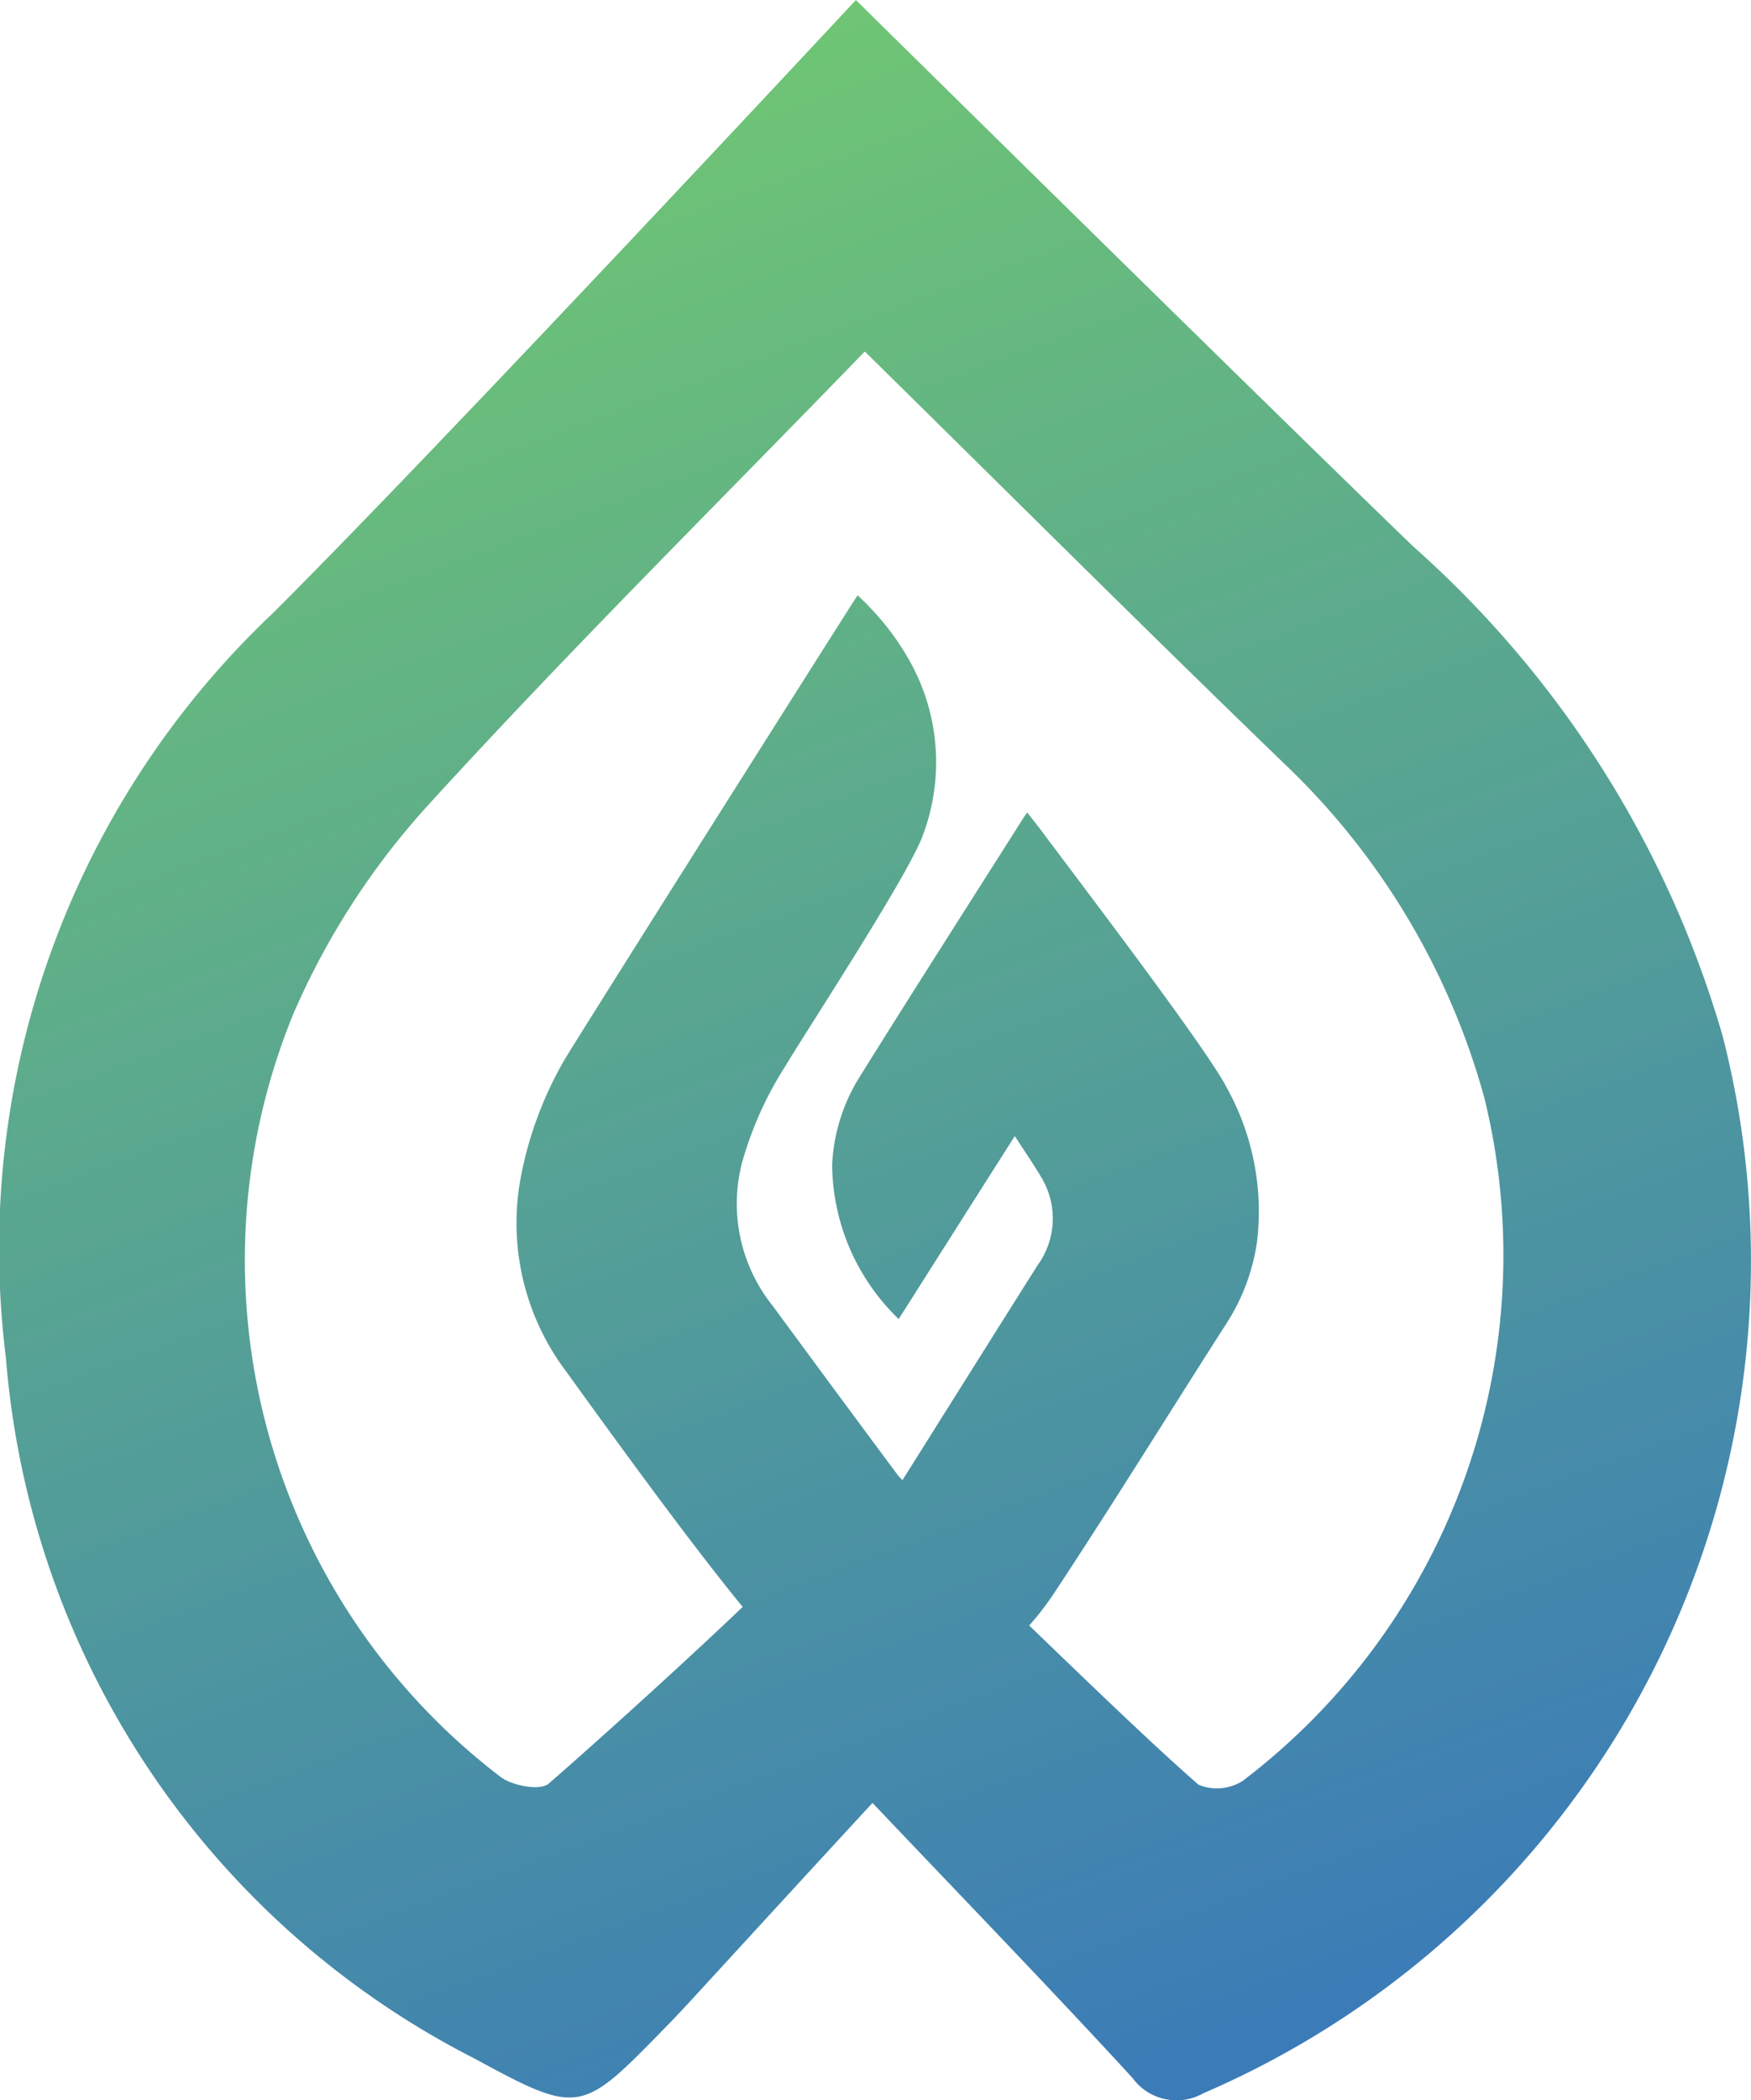 <svg xmlns="http://www.w3.org/2000/svg" xmlns:xlink="http://www.w3.org/1999/xlink" width="27.5" height="32.969" viewBox="0 0 27.5 32.969">
  <defs>
    <linearGradient id="linear-gradient" x1="0.662" y1="1.137" x2="0.28" y2="-0.079" gradientUnits="objectBoundingBox">
      <stop offset="0" stop-color="#3471c1"/>
      <stop offset="1" stop-color="#76cf6b"/>
    </linearGradient>
  </defs>
  <path id="Caminho_1" data-name="Caminho 1" d="M27.308,16.792a16.342,16.342,0,0,0-4.866-7.7C19.913,6.65,13.692.516,13.692.516S7.188,7.5,4.534,10.143A13.729,13.729,0,0,0,.343,21.833a13.55,13.55,0,0,0,7.361,11c1.656.9,1.676.862,3-.493.152-.155.3-.314.449-.476.893-.972,1.787-1.948,2.8-3.045,1.477,1.555,2.8,2.921,4.083,4.317a.855.855,0,0,0,1.113.241A14.229,14.229,0,0,0,27.308,16.792ZM19.765,28.475a.759.759,0,0,1-.691.059c-.722-.628-1.821-1.693-2.66-2.5a4.576,4.576,0,0,0,.411-.538c.917-1.39,1.794-2.81,2.691-4.21a3.211,3.211,0,0,0,.476-1.276,4,4,0,0,0-.469-2.407c-.3-.6-2.337-3.266-2.947-4.086l-.192-.245-.047.062c-.867,1.369-1.743,2.735-2.6,4.11a2.847,2.847,0,0,0-.418,1.355,3.4,3.4,0,0,0,1.045,2.424c.607-.955,1.2-1.893,1.824-2.872.155.241.3.448.428.669a1.245,1.245,0,0,1-.068,1.355c-.637,1.007-2.047,3.255-2.124,3.376L14.37,23.7q-1-1.345-1.986-2.686a2.562,2.562,0,0,1-.482-2.238,5.6,5.6,0,0,1,.674-1.51c.422-.7,1.983-3.076,2.178-3.666a3.253,3.253,0,0,0-.213-2.7,4.12,4.12,0,0,0-.823-1.038l-.094.145c-1.349,2.124-4.36,6.89-4.512,7.152a5.838,5.838,0,0,0-.674,1.793,3.871,3.871,0,0,0,.708,3.1c.513.71,1.865,2.59,2.768,3.69-.88.841-2.259,2.09-3.045,2.773-.132.117-.563.038-.752-.1a10.2,10.2,0,0,1-3.257-11.99,11.868,11.868,0,0,1,2.06-3.21c2.232-2.452,4.593-4.786,6.9-7.169l.014-.01c2.236,2.2,4.387,4.345,6.572,6.455a11.415,11.415,0,0,1,3.156,5.259A10.362,10.362,0,0,1,19.765,28.475Z" transform="translate(-0.25 -0.516)" fill="url(#linear-gradient)"/>
</svg>
